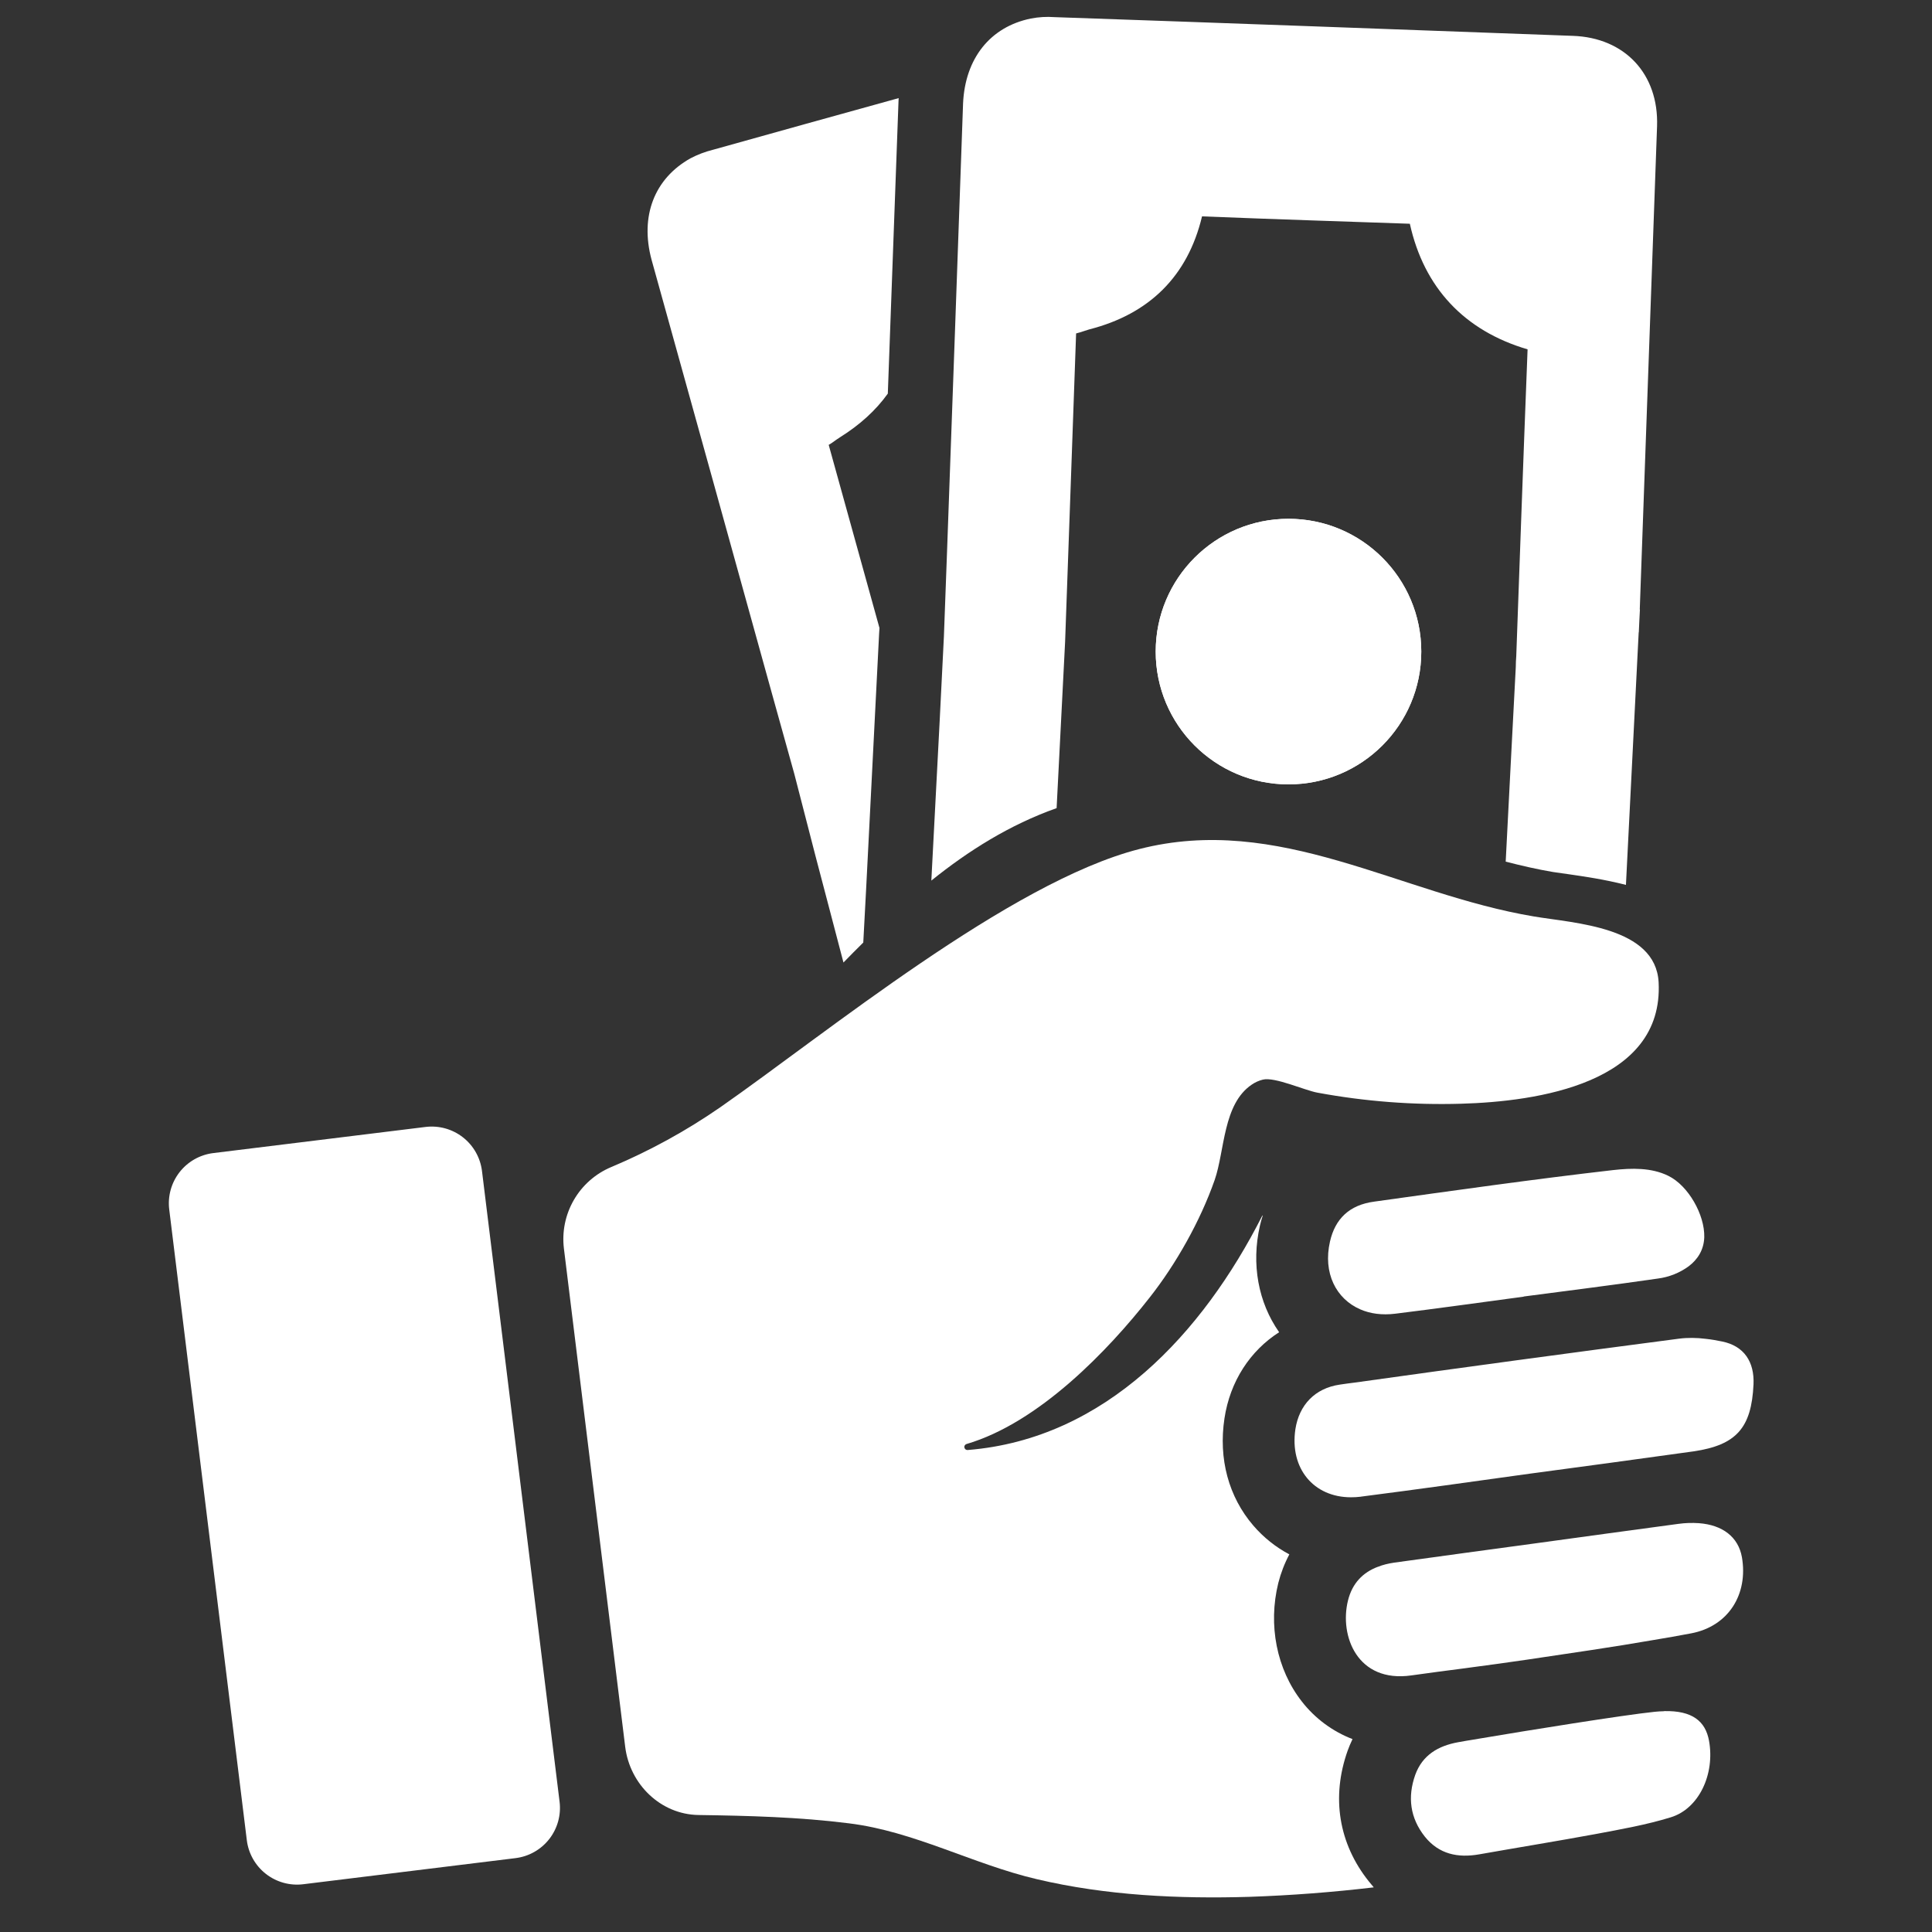 <svg xmlns="http://www.w3.org/2000/svg" width="101" height="101" viewBox="0 0 101 101" fill="none"><rect x="0" y="0" width="101" height="101" fill="#333333" stroke="none"/><g clip-path="url(#clip0_248_62098)"><path d="M87.212 61.468C88.262 61.979 89.125 63.509 89.095 64.679C89.073 65.34 88.75 65.842 88.284 66.195C87.808 66.544 87.25 66.766 86.664 66.84C84.331 67.178 81.997 67.47 79.656 67.778V67.786C77.42 68.086 75.177 68.401 72.934 68.678C72.251 68.761 71.636 68.678 71.119 68.453C69.844 67.904 69.153 66.546 69.528 64.904C69.798 63.718 70.54 62.992 71.839 62.818C75.995 62.24 80.159 61.648 84.339 61.168C85.292 61.062 86.326 61.032 87.212 61.468Z" fill="white"></path><path d="M70.706 90.916C70.601 91.133 70.519 91.336 70.451 91.523C69.589 93.947 69.978 96.378 71.562 98.358C71.645 98.463 71.734 98.567 71.817 98.666C69.664 98.921 67.501 99.086 65.334 99.161C61.628 99.273 57.817 99.094 54.2 98.238C50.869 97.458 47.792 95.739 44.38 95.319C41.776 94.989 39.136 94.922 36.517 94.884C34.536 94.855 32.923 93.278 32.683 91.313L29.48 65.27C29.373 64.39 29.555 63.499 29.999 62.732C30.443 61.964 31.124 61.362 31.941 61.016C33.947 60.174 35.86 59.126 37.65 57.888C43.142 54.061 52.791 46.123 59.542 44.391C66.864 42.508 73.145 46.731 80.183 47.909C82.306 48.269 86.553 48.442 86.709 51.353C86.98 56.65 80.333 57.588 76.386 57.7C73.869 57.774 71.351 57.58 68.875 57.122C68.208 57.002 66.647 56.289 66.023 56.439C65.814 56.49 65.615 56.579 65.437 56.702C63.93 57.722 64.034 60.138 63.501 61.683C62.744 63.844 61.469 66.094 60.103 67.828C57.934 70.597 54.311 74.378 50.53 75.489C50.439 75.519 50.387 75.617 50.425 75.698C50.436 75.732 50.459 75.761 50.489 75.78C50.519 75.799 50.555 75.807 50.59 75.803C57.808 75.225 62.887 69.666 65.986 63.559C65.994 63.552 66.008 63.544 66.016 63.538C65.957 63.715 65.907 63.896 65.865 64.078C65.408 66.081 65.775 68.084 66.87 69.645C65.355 70.613 64.305 72.211 64.012 74.147C63.691 76.263 64.23 78.252 65.52 79.752C66.061 80.381 66.698 80.884 67.403 81.259C67.151 81.735 66.957 82.238 66.825 82.759C66.284 84.958 66.742 87.269 68.055 88.948C68.743 89.833 69.66 90.513 70.706 90.916Z" fill="white"></path><path d="M86.627 6.591C86.717 3.878 84.95 1.964 82.214 1.874C73.298 1.546 64.186 1.208 55.13 0.896C54.715 0.865 54.297 0.89 53.889 0.969C51.761 1.405 50.455 3.056 50.347 5.399C50.042 14.158 49.797 20.782 49.509 28.835L49.345 33.272L49.123 37.702C48.975 40.611 48.828 43.33 48.688 46.035C50.627 44.474 52.78 43.117 55.237 42.247C55.386 39.264 55.533 36.413 55.681 33.553C55.862 28.41 56.052 23.299 56.256 17.431C56.412 17.392 56.566 17.346 56.717 17.292L56.947 17.219C60.069 16.422 62.091 14.45 62.839 11.311C66.939 11.475 70.441 11.583 73.703 11.697C74.442 15.041 76.555 17.292 79.858 18.263C79.611 24.607 79.431 29.735 79.266 34.303L79.248 34.591L79.241 34.878C79.084 37.944 78.903 41.263 78.714 45.044C79.544 45.258 80.366 45.447 81.188 45.586C81.45 45.627 81.747 45.669 82.058 45.71C82.781 45.816 83.841 45.964 85 46.26L85.666 33.063L85.673 33.055L85.698 32.505L85.731 31.864L85.723 31.857L86.627 6.591Z" fill="white"></path><path d="M67.359 41.005C71.193 41.005 74.301 37.897 74.301 34.063C74.301 30.229 71.193 27.121 67.359 27.121C63.525 27.121 60.417 30.229 60.417 34.063C60.417 37.897 63.525 41.005 67.359 41.005Z" fill="white"></path><path d="M67.359 41.005C71.193 41.005 74.301 37.897 74.301 34.063C74.301 30.229 71.193 27.121 67.359 27.121C63.525 27.121 60.417 30.229 60.417 34.063C60.417 37.897 63.525 41.005 67.359 41.005Z" fill="white"></path><path d="M37.264 7.832C36.859 7.933 36.467 8.082 36.097 8.276C34.206 9.335 33.452 11.299 34.059 13.568C36.41 22.015 38.177 28.401 40.33 36.166L41.522 40.448L42.631 44.746C43.141 46.669 43.617 48.51 44.094 50.318C44.431 49.973 44.775 49.62 45.13 49.274C45.228 47.434 45.327 45.618 45.417 43.768L45.959 33.102L45.977 32.831C45.13 29.79 44.267 26.651 43.322 23.257C43.47 23.174 43.584 23.085 43.725 22.985L43.922 22.854C44.958 22.206 45.788 21.449 46.413 20.577C46.594 15.729 46.766 10.956 46.972 5.285C46.98 5.235 46.972 5.179 46.98 5.129C43.741 6.024 40.494 6.929 37.264 7.832Z" fill="white"></path><path d="M26.952 97.138L15.852 98.503C15.155 98.589 14.454 98.395 13.901 97.963C13.348 97.531 12.989 96.898 12.903 96.202L8.847 63.228C8.761 62.532 8.956 61.831 9.387 61.278C9.819 60.725 10.452 60.366 11.149 60.28L22.248 58.914C22.945 58.829 23.646 59.023 24.199 59.455C24.752 59.886 25.111 60.52 25.197 61.216L29.253 94.188C29.296 94.533 29.27 94.883 29.178 95.218C29.085 95.552 28.928 95.866 28.714 96.14C28.5 96.414 28.235 96.643 27.932 96.814C27.63 96.986 27.297 97.095 26.952 97.138ZM87.341 95.005C86.073 95.396 84.752 95.628 83.439 95.875C81.406 96.25 79.366 96.58 77.325 96.941C76.214 97.136 75.225 96.933 74.489 96.017C73.716 95.043 73.573 93.947 73.986 92.783C74.361 91.747 75.194 91.267 76.222 91.08C76.455 91.035 76.822 90.975 77.28 90.9C77.295 90.9 77.309 90.892 77.325 90.892C79.802 90.472 84.88 89.655 86.494 89.489C86.659 89.474 86.816 89.46 86.959 89.46H86.981C86.989 89.46 86.997 89.46 87.003 89.452C88.459 89.422 89.156 89.969 89.344 91.005C89.658 92.747 88.819 94.555 87.341 95.005ZM88.406 85.388C87.761 85.508 87.108 85.628 86.456 85.733C84.258 86.116 82.045 86.431 79.839 86.761C78.834 86.911 77.82 87.046 76.808 87.181C76.741 87.189 76.666 87.197 76.591 87.211C75.661 87.332 74.722 87.452 73.784 87.586C70.964 87.991 70.011 85.524 70.469 83.671C70.694 82.763 71.249 82.208 72.014 81.914H72.022C72.292 81.802 72.584 81.735 72.892 81.689C75.383 81.344 77.874 81.007 80.364 80.669C82.825 80.332 85.278 79.994 87.739 79.664C88.122 79.611 88.475 79.605 88.797 79.627H88.805C90.058 79.718 90.875 80.355 91.063 81.405C91.398 83.339 90.364 85.019 88.406 85.388ZM91.669 72.371C91.564 74.644 90.777 75.544 88.533 75.874C88.517 75.874 88.495 75.882 88.474 75.882C85.638 76.28 82.786 76.661 79.942 77.044C77.023 77.449 74.105 77.861 71.18 78.236C71.164 78.236 71.15 78.244 71.134 78.244C70.963 78.266 70.789 78.274 70.624 78.274C68.674 78.274 67.413 76.766 67.72 74.71C67.916 73.457 68.733 72.572 70.047 72.383C70.302 72.346 70.564 72.308 70.82 72.278C76.466 71.487 82.116 70.722 87.769 69.983C88.227 69.924 88.698 69.93 89.172 69.991C89.464 70.021 89.758 70.074 90.042 70.133C91.174 70.368 91.722 71.192 91.669 72.371Z" fill="white"></path></g><defs><clipPath id="clip0_248_62098"><rect width="100" height="100" fill="white" transform="translate(0.25 0.039)"></rect></clipPath></defs></svg>